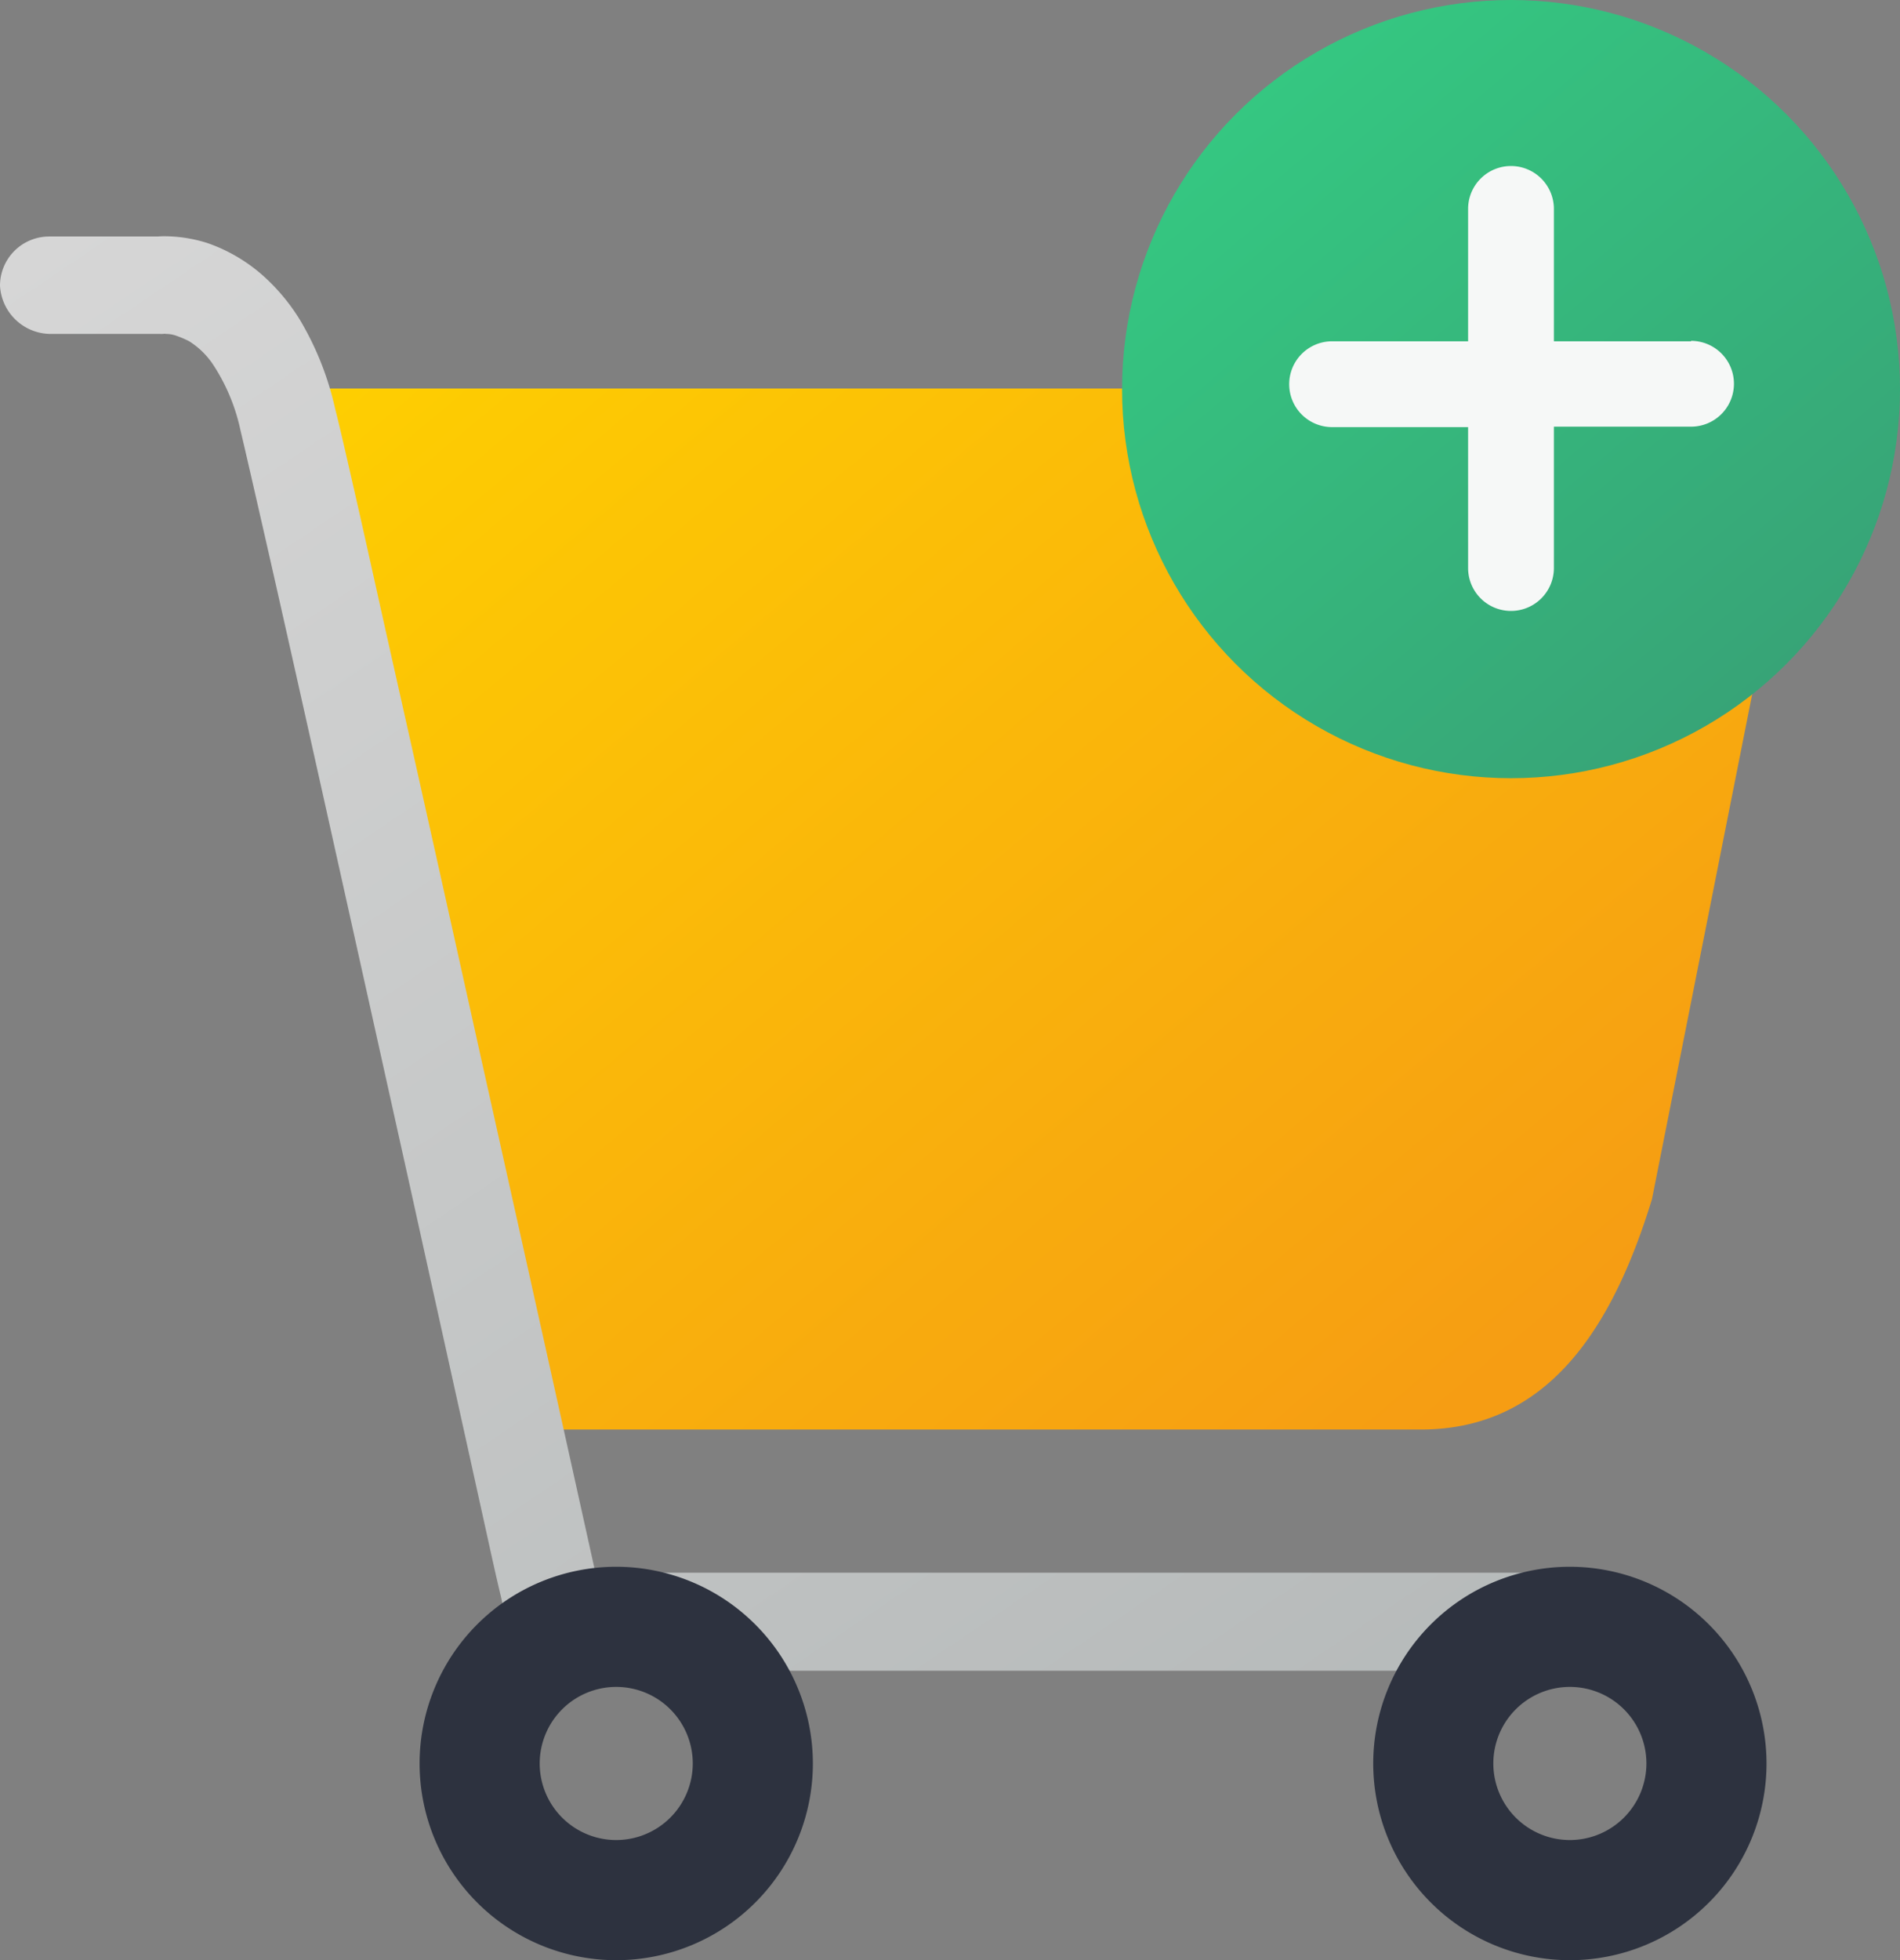 <svg xmlns="http://www.w3.org/2000/svg" xmlns:xlink="http://www.w3.org/1999/xlink" width="21.151" height="21.812" viewBox="0 0 21.151 21.812">
  <rect x="0" y="0" width="21.151" height="21.812" fill="#808080" stroke="none"/>
  <defs>
    <linearGradient id="linear-gradient" x1="-0.019" y1="0.048" x2="0.918" y2="0.821" gradientUnits="objectBoundingBox">
      <stop offset="0" stop-color="#fecf01"/>
      <stop offset="1" stop-color="#f69d13"/>
    </linearGradient>
    <linearGradient id="linear-gradient-2" x1="-0.035" y1="0.051" x2="0.808" y2="1.159" gradientUnits="objectBoundingBox">
      <stop offset="0" stop-color="#d6d6d6"/>
      <stop offset="1" stop-color="#b5b9b9"/>
    </linearGradient>
    <linearGradient id="linear-gradient-3" x1="0.179" y1="0.117" x2="0.822" y2="0.883" gradientUnits="objectBoundingBox">
      <stop offset="0" stop-color="#35c781"/>
      <stop offset="1" stop-color="#37a477"/>
    </linearGradient>
  </defs>
  <g id="add-to-cart-svg" transform="translate(-15 -18.5)">
    <g id="Group_3" data-name="Group 3" transform="translate(15 21.132)">
      <path id="Path_1" data-name="Path 1" d="M73.4,93.485H63.536a10.55,10.55,0,0,1-.784-2.53l-1.48-6.634c-.327-1.411-.327-1.411-.573-2.421H74.692a2.565,2.565,0,0,1,2.564,2.564l-1.282,6.457C75.537,92.346,74.821,93.485,73.4,93.485Z" transform="translate(-57.584 -80.209)" fill="url(#linear-gradient)"/>
      <g id="Group_2" data-name="Group 2" transform="translate(0 0)">
        <path id="Path_2" data-name="Path 2" d="M15.559,58.184h1.227a.28.28,0,0,0,.075-.007l-.041-.286.02.293h.02l-.041-.286.02.286v0h0v0h.007a.33.33,0,0,1,.116.02,1.123,1.123,0,0,1,.143.061.888.888,0,0,1,.28.28,2.145,2.145,0,0,1,.293.716c.048.2.13.559.239,1.036.382,1.671,1.064,4.752,1.657,7.419.293,1.33.566,2.557.764,3.457.1.45.177.811.239,1.064.027.123.048.225.061.293l.02.1a.546.546,0,0,0,.532.43H32.08a.545.545,0,1,0,0-1.091H21.191v.545l.532-.116s-.648-2.932-1.35-6.075c-.348-1.568-.709-3.191-1.009-4.521-.15-.668-.28-1.261-.389-1.739s-.191-.839-.245-1.05a3.352,3.352,0,0,0-.389-.982,2.215,2.215,0,0,0-.4-.484,1.841,1.841,0,0,0-.634-.375,1.6,1.6,0,0,0-.477-.075c-.068,0-.116.007-.136.007l.075.539V57.1H15.545a.547.547,0,0,0-.545.545.567.567,0,0,0,.559.539Z" transform="translate(-15 -57.1)" fill="url(#linear-gradient-2)"/>
      </g>
      <path id="Path_3" data-name="Path 3" d="M85.689,274.2a2.189,2.189,0,1,0,2.189,2.189A2.191,2.191,0,0,0,85.689,274.2Zm0,3.041a.852.852,0,1,1,.852-.852A.853.853,0,0,1,85.689,277.241Z" transform="translate(-78.829 -259.397)" fill="#2d323f"/>
      <path id="Path_4" data-name="Path 4" d="M241.389,274.2a2.189,2.189,0,1,0,2.189,2.189A2.191,2.191,0,0,0,241.389,274.2Zm0,3.041a.852.852,0,1,1,.852-.852A.853.853,0,0,1,241.389,277.241Z" transform="translate(-223.913 -259.397)" fill="#2d323f"/>
    </g>
    <g id="Group_4" data-name="Group 4" transform="translate(27.491 18.5)">
      <circle id="Ellipse_1" data-name="Ellipse 1" cx="4.33" cy="4.33" r="4.33" transform="translate(0 0)" fill="url(#linear-gradient-3)"/>
      <path id="Path_5" data-name="Path 5" d="M229.973,47.55h-1.527V46.077a.477.477,0,1,0-.955,0V47.55h-1.514a.477.477,0,0,0,0,.955h1.514v1.568a.477.477,0,0,0,.955,0V48.5h1.527a.477.477,0,0,0,0-.955Z" transform="translate(-223.639 -43.752)" fill="#f6f8f7"/>
    </g>
  </g>
</svg>
